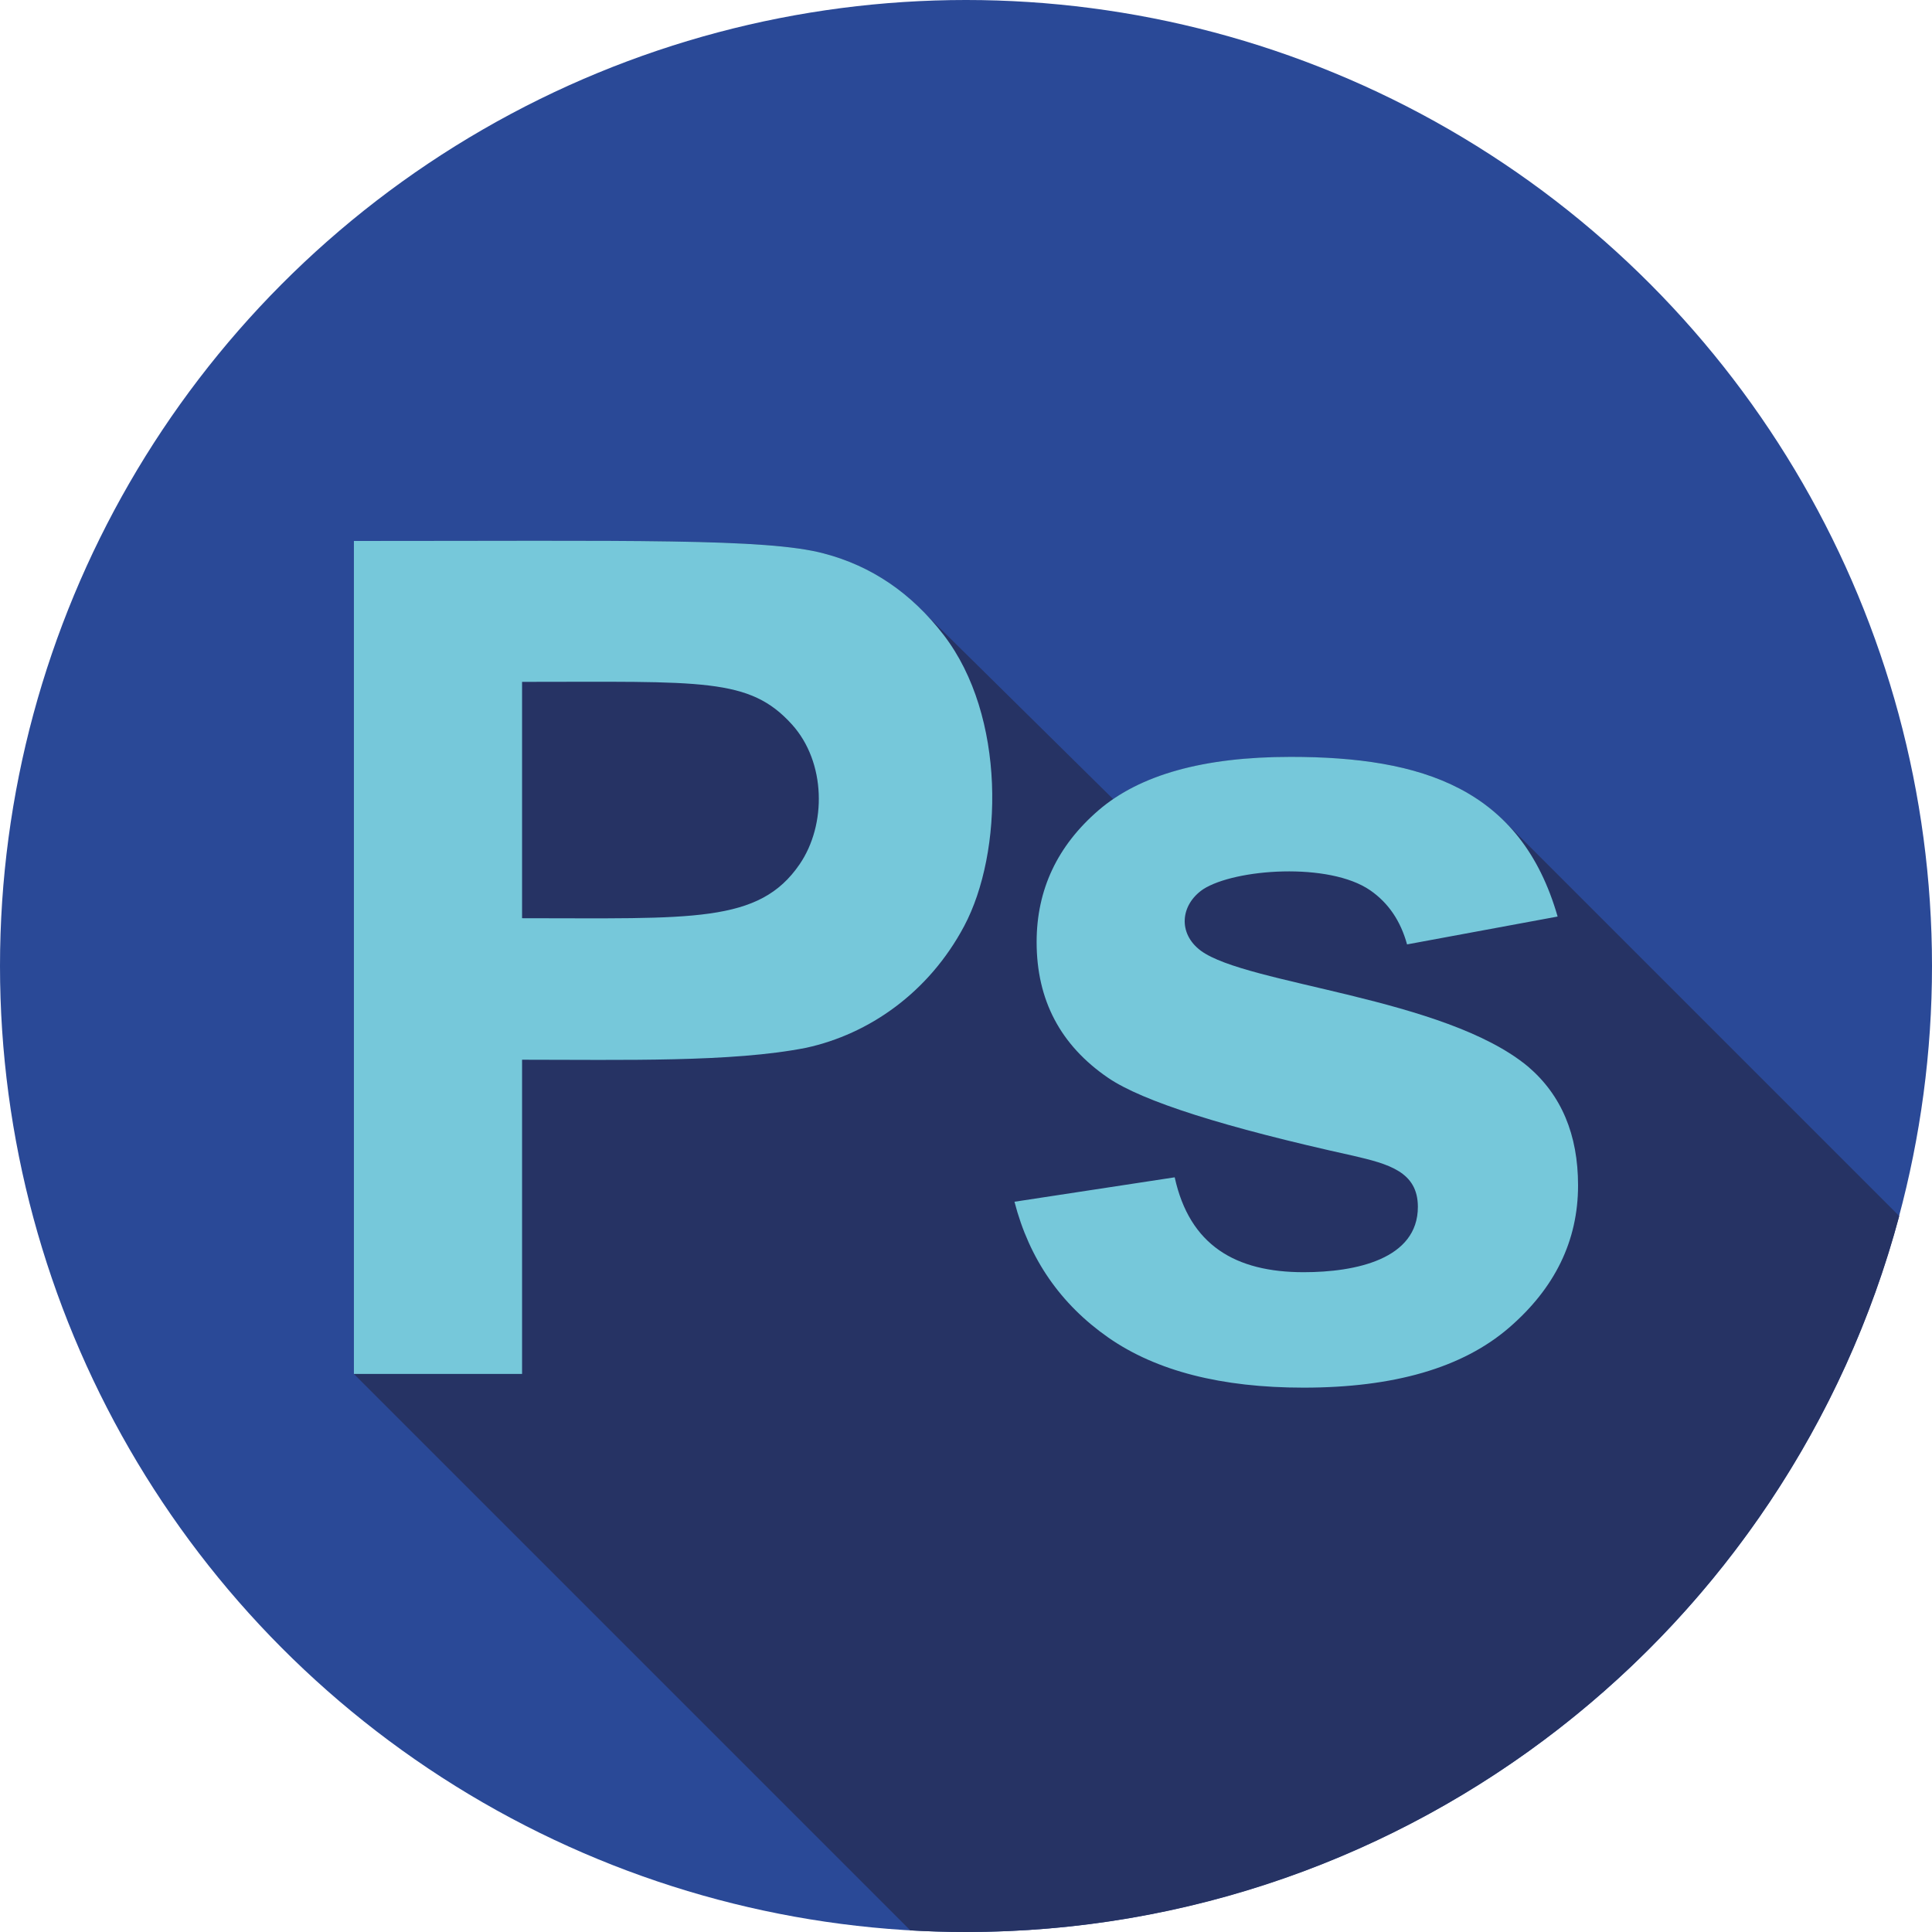 <?xml version="1.0" encoding="utf-8"?>
<!-- Generator: Adobe Illustrator 26.5.0, SVG Export Plug-In . SVG Version: 6.00 Build 0)  -->
<svg version="1.1" id="Capa_1" xmlns="http://www.w3.org/2000/svg" xmlns:xlink="http://www.w3.org/1999/xlink" x="0px" y="0px"
	 width="45px" height="45px" viewBox="0 0 45 45" enable-background="new 0 0 45 45" xml:space="preserve">
<circle fill="#2A4997" cx="22.5" cy="22.5" r="22.5"/>
<path fill="#263364" d="M30.061,17.629c-1.796,0-3.173,0.329-4.133,0.984l-4.339-4.281l0,0c-0.675-0.717-1.475-1.198-2.402-1.441
	C17.854,12.533,14.669,12.6,8.243,12.6v19.402l12.96,12.96C21.632,44.986,22.065,45,22.5,45c10.412,0,19.17-7.073,21.737-16.675
	l-9.177-9.177l0,0C33.898,17.975,32.162,17.629,30.061,17.629z"/>
<g>
	<path fill="#76C8DA" d="M8.243,32.002V12.6c6.426,0,9.611-0.066,10.945,0.291c1.112,0.291,2.042,0.924,2.792,1.899
		c1.453,1.889,1.388,5.07,0.476,6.783c-0.825,1.549-2.217,2.514-3.679,2.832c-1.721,0.341-4.27,0.278-6.617,0.278v7.319
		L8.243,32.002L8.243,32.002z M12.16,15.882v5.505c3.969,0,5.517,0.128,6.465-1.257c0.629-0.92,0.616-2.376-0.179-3.256
		C17.453,15.777,16.369,15.882,12.16,15.882z"/>
	<path fill="#76C8DA" d="M23.629,27.991l3.732-0.569c0.347,1.583,1.415,2.21,3.004,2.21c1.213,0,2.66-0.304,2.66-1.522
		c0-0.819-0.685-0.999-1.509-1.191c-3-0.662-4.901-1.266-5.704-1.813c-1.112-0.759-1.667-1.813-1.667-3.163
		c0-1.218,0.481-2.241,1.442-3.07c0.962-0.829,2.453-1.244,4.473-1.244c3.071,0,5.362,0.737,6.22,3.719l-3.507,0.649
		c-0.15-0.547-0.435-0.966-0.854-1.257c-0.958-0.666-3.157-0.505-3.898-0.026c-0.529,0.363-0.589,1.028-0.053,1.429
		c1.077,0.794,5.678,1.083,7.623,2.7c0.776,0.662,1.165,1.584,1.165,2.766c0,1.288-0.538,2.395-1.615,3.322
		c-1.077,0.926-2.669,1.39-4.778,1.39c-1.915,0-3.43-0.388-4.546-1.165C24.703,30.378,23.973,29.324,23.629,27.991z"/>
</g>
</svg>
